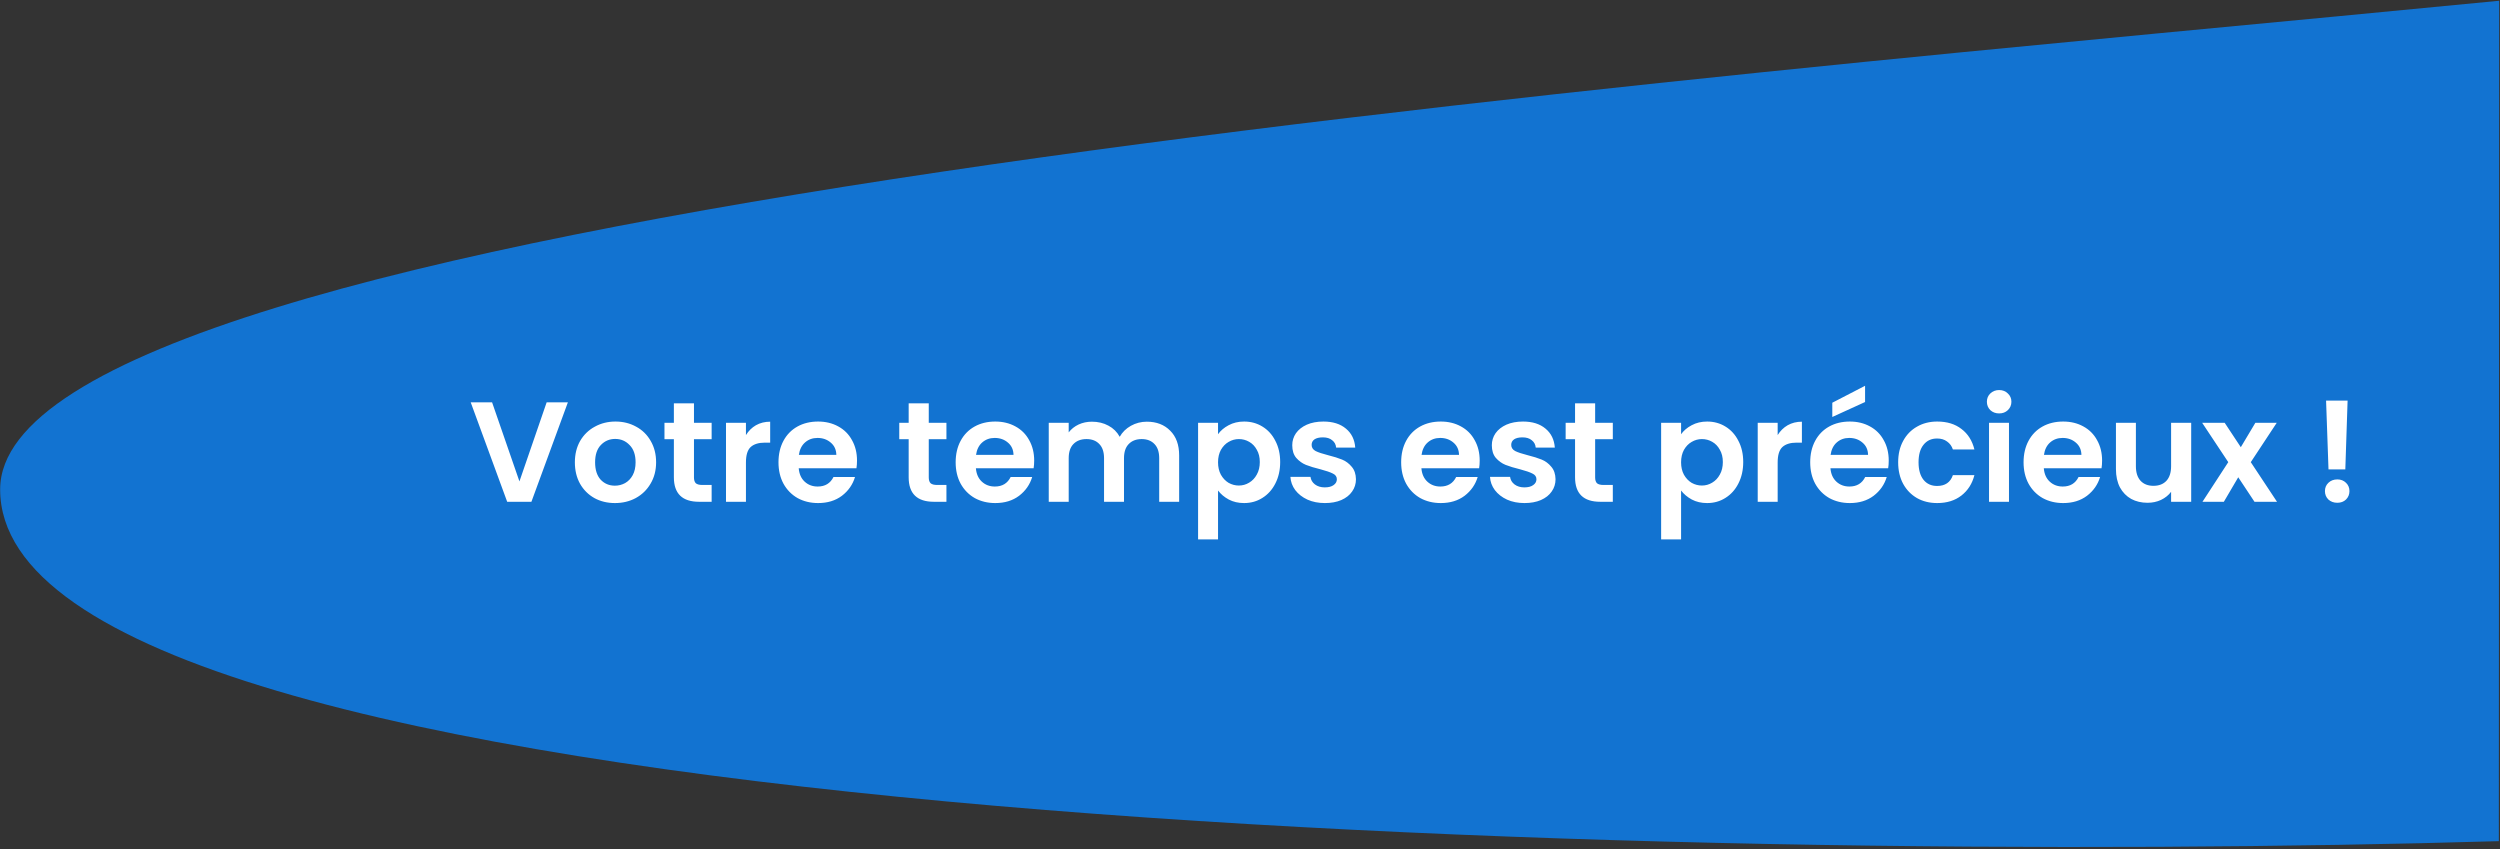 <svg width="842" height="286" viewBox="0 0 842 286" fill="none" xmlns="http://www.w3.org/2000/svg">
<rect x="0" y="0" width="842" height="286" fill="#333333" stroke="none"/>
<path d="M0.051 164.826C0.091 71.853 564.972 27.384 841.726 0.253L841.605 283.303C569.575 291.333 0.002 279.098 0.051 164.826Z" fill="#1273D1"/>
<path d="M191.267 135.496L178.979 169H170.819L158.531 135.496H165.731L174.947 162.136L184.115 135.496H191.267ZM207.104 169.432C204.544 169.432 202.24 168.872 200.192 167.752C198.144 166.6 196.528 164.984 195.344 162.904C194.192 160.824 193.616 158.424 193.616 155.704C193.616 152.984 194.208 150.584 195.392 148.504C196.608 146.424 198.256 144.824 200.336 143.704C202.416 142.552 204.736 141.976 207.296 141.976C209.856 141.976 212.176 142.552 214.256 143.704C216.336 144.824 217.968 146.424 219.152 148.504C220.368 150.584 220.976 152.984 220.976 155.704C220.976 158.424 220.352 160.824 219.104 162.904C217.888 164.984 216.224 166.6 214.112 167.752C212.032 168.872 209.696 169.432 207.104 169.432ZM207.104 163.576C208.32 163.576 209.456 163.288 210.512 162.712C211.6 162.104 212.464 161.208 213.104 160.024C213.744 158.84 214.064 157.4 214.064 155.704C214.064 153.176 213.392 151.24 212.048 149.896C210.736 148.52 209.12 147.832 207.2 147.832C205.28 147.832 203.664 148.52 202.352 149.896C201.072 151.24 200.432 153.176 200.432 155.704C200.432 158.232 201.056 160.184 202.304 161.56C203.584 162.904 205.184 163.576 207.104 163.576ZM233.729 147.928V160.792C233.729 161.688 233.937 162.344 234.353 162.76C234.801 163.144 235.537 163.336 236.561 163.336H239.681V169H235.457C229.793 169 226.961 166.248 226.961 160.744V147.928H223.793V142.408H226.961V135.832H233.729V142.408H239.681V147.928H233.729ZM251.235 146.536C252.099 145.128 253.219 144.024 254.595 143.224C256.003 142.424 257.603 142.024 259.395 142.024V149.08H257.619C255.507 149.08 253.907 149.576 252.819 150.568C251.763 151.56 251.235 153.288 251.235 155.752V169H244.515V142.408H251.235V146.536ZM288.641 155.128C288.641 156.088 288.577 156.952 288.449 157.72H269.009C269.169 159.64 269.841 161.144 271.025 162.232C272.209 163.32 273.665 163.864 275.393 163.864C277.889 163.864 279.665 162.792 280.721 160.648H287.969C287.201 163.208 285.729 165.32 283.553 166.984C281.377 168.616 278.705 169.432 275.537 169.432C272.977 169.432 270.673 168.872 268.625 167.752C266.609 166.6 265.025 164.984 263.873 162.904C262.753 160.824 262.193 158.424 262.193 155.704C262.193 152.952 262.753 150.536 263.873 148.456C264.993 146.376 266.561 144.776 268.577 143.656C270.593 142.536 272.913 141.976 275.537 141.976C278.065 141.976 280.321 142.52 282.305 143.608C284.321 144.696 285.873 146.248 286.961 148.264C288.081 150.248 288.641 152.536 288.641 155.128ZM281.681 153.208C281.649 151.48 281.025 150.104 279.809 149.08C278.593 148.024 277.105 147.496 275.345 147.496C273.681 147.496 272.273 148.008 271.121 149.032C270.001 150.024 269.313 151.416 269.057 153.208H281.681ZM312.807 147.928V160.792C312.807 161.688 313.015 162.344 313.431 162.76C313.879 163.144 314.615 163.336 315.639 163.336H318.759V169H314.535C308.871 169 306.039 166.248 306.039 160.744V147.928H302.871V142.408H306.039V135.832H312.807V142.408H318.759V147.928H312.807ZM348.313 155.128C348.313 156.088 348.249 156.952 348.121 157.72H328.681C328.841 159.64 329.513 161.144 330.697 162.232C331.881 163.32 333.337 163.864 335.065 163.864C337.561 163.864 339.337 162.792 340.393 160.648H347.641C346.873 163.208 345.401 165.32 343.225 166.984C341.049 168.616 338.377 169.432 335.209 169.432C332.649 169.432 330.345 168.872 328.297 167.752C326.281 166.6 324.697 164.984 323.545 162.904C322.425 160.824 321.865 158.424 321.865 155.704C321.865 152.952 322.425 150.536 323.545 148.456C324.665 146.376 326.233 144.776 328.249 143.656C330.265 142.536 332.585 141.976 335.209 141.976C337.737 141.976 339.993 142.52 341.977 143.608C343.993 144.696 345.545 146.248 346.633 148.264C347.753 150.248 348.313 152.536 348.313 155.128ZM341.353 153.208C341.321 151.48 340.697 150.104 339.481 149.08C338.265 148.024 336.777 147.496 335.017 147.496C333.353 147.496 331.945 148.008 330.793 149.032C329.673 150.024 328.985 151.416 328.729 153.208H341.353ZM386.242 142.024C389.506 142.024 392.13 143.032 394.114 145.048C396.13 147.032 397.138 149.816 397.138 153.4V169H390.418V154.312C390.418 152.232 389.89 150.648 388.834 149.56C387.778 148.44 386.338 147.88 384.514 147.88C382.69 147.88 381.234 148.44 380.146 149.56C379.09 150.648 378.562 152.232 378.562 154.312V169H371.842V154.312C371.842 152.232 371.314 150.648 370.258 149.56C369.202 148.44 367.762 147.88 365.938 147.88C364.082 147.88 362.61 148.44 361.522 149.56C360.466 150.648 359.938 152.232 359.938 154.312V169H353.218V142.408H359.938V145.624C360.802 144.504 361.906 143.624 363.25 142.984C364.626 142.344 366.13 142.024 367.762 142.024C369.842 142.024 371.698 142.472 373.33 143.368C374.962 144.232 376.226 145.48 377.122 147.112C377.986 145.576 379.234 144.344 380.866 143.416C382.53 142.488 384.322 142.024 386.242 142.024ZM410.235 146.248C411.099 145.032 412.283 144.024 413.787 143.224C415.323 142.392 417.067 141.976 419.019 141.976C421.291 141.976 423.339 142.536 425.163 143.656C427.019 144.776 428.475 146.376 429.531 148.456C430.619 150.504 431.163 152.888 431.163 155.608C431.163 158.328 430.619 160.744 429.531 162.856C428.475 164.936 427.019 166.552 425.163 167.704C423.339 168.856 421.291 169.432 419.019 169.432C417.067 169.432 415.339 169.032 413.835 168.232C412.363 167.432 411.163 166.424 410.235 165.208V181.672H403.515V142.408H410.235V146.248ZM424.299 155.608C424.299 154.008 423.963 152.632 423.291 151.48C422.651 150.296 421.787 149.4 420.699 148.792C419.643 148.184 418.491 147.88 417.243 147.88C416.027 147.88 414.875 148.2 413.787 148.84C412.731 149.448 411.867 150.344 411.195 151.528C410.555 152.712 410.235 154.104 410.235 155.704C410.235 157.304 410.555 158.696 411.195 159.88C411.867 161.064 412.731 161.976 413.787 162.616C414.875 163.224 416.027 163.528 417.243 163.528C418.491 163.528 419.643 163.208 420.699 162.568C421.787 161.928 422.651 161.016 423.291 159.832C423.963 158.648 424.299 157.24 424.299 155.608ZM446.222 169.432C444.046 169.432 442.094 169.048 440.366 168.28C438.638 167.48 437.262 166.408 436.238 165.064C435.246 163.72 434.702 162.232 434.606 160.6H441.374C441.502 161.624 441.998 162.472 442.862 163.144C443.758 163.816 444.862 164.152 446.174 164.152C447.454 164.152 448.446 163.896 449.15 163.384C449.886 162.872 450.254 162.216 450.254 161.416C450.254 160.552 449.806 159.912 448.91 159.496C448.046 159.048 446.654 158.568 444.734 158.056C442.75 157.576 441.118 157.08 439.838 156.568C438.59 156.056 437.502 155.272 436.574 154.216C435.678 153.16 435.23 151.736 435.23 149.944C435.23 148.472 435.646 147.128 436.478 145.912C437.342 144.696 438.558 143.736 440.126 143.032C441.726 142.328 443.598 141.976 445.742 141.976C448.91 141.976 451.438 142.776 453.326 144.376C455.214 145.944 456.254 148.072 456.446 150.76H450.014C449.918 149.704 449.47 148.872 448.67 148.264C447.902 147.624 446.862 147.304 445.55 147.304C444.334 147.304 443.39 147.528 442.718 147.976C442.078 148.424 441.758 149.048 441.758 149.848C441.758 150.744 442.206 151.432 443.102 151.912C443.998 152.36 445.39 152.824 447.278 153.304C449.198 153.784 450.782 154.28 452.03 154.792C453.278 155.304 454.35 156.104 455.246 157.192C456.174 158.248 456.654 159.656 456.686 161.416C456.686 162.952 456.254 164.328 455.39 165.544C454.558 166.76 453.342 167.72 451.742 168.424C450.174 169.096 448.334 169.432 446.222 169.432ZM498.36 155.128C498.36 156.088 498.296 156.952 498.168 157.72H478.728C478.888 159.64 479.56 161.144 480.744 162.232C481.928 163.32 483.384 163.864 485.112 163.864C487.608 163.864 489.384 162.792 490.44 160.648H497.688C496.92 163.208 495.448 165.32 493.272 166.984C491.096 168.616 488.424 169.432 485.256 169.432C482.696 169.432 480.392 168.872 478.344 167.752C476.328 166.6 474.744 164.984 473.592 162.904C472.472 160.824 471.912 158.424 471.912 155.704C471.912 152.952 472.472 150.536 473.592 148.456C474.712 146.376 476.28 144.776 478.296 143.656C480.312 142.536 482.632 141.976 485.256 141.976C487.784 141.976 490.04 142.52 492.024 143.608C494.04 144.696 495.592 146.248 496.68 148.264C497.8 150.248 498.36 152.536 498.36 155.128ZM491.4 153.208C491.368 151.48 490.744 150.104 489.528 149.08C488.312 148.024 486.824 147.496 485.064 147.496C483.4 147.496 481.992 148.008 480.84 149.032C479.72 150.024 479.032 151.416 478.776 153.208H491.4ZM513.441 169.432C511.265 169.432 509.313 169.048 507.585 168.28C505.857 167.48 504.481 166.408 503.457 165.064C502.465 163.72 501.921 162.232 501.825 160.6H508.593C508.721 161.624 509.217 162.472 510.081 163.144C510.977 163.816 512.081 164.152 513.393 164.152C514.673 164.152 515.665 163.896 516.369 163.384C517.105 162.872 517.473 162.216 517.473 161.416C517.473 160.552 517.025 159.912 516.129 159.496C515.265 159.048 513.873 158.568 511.953 158.056C509.969 157.576 508.337 157.08 507.057 156.568C505.809 156.056 504.721 155.272 503.793 154.216C502.897 153.16 502.449 151.736 502.449 149.944C502.449 148.472 502.865 147.128 503.697 145.912C504.561 144.696 505.777 143.736 507.345 143.032C508.945 142.328 510.817 141.976 512.961 141.976C516.129 141.976 518.657 142.776 520.545 144.376C522.433 145.944 523.473 148.072 523.665 150.76H517.233C517.137 149.704 516.689 148.872 515.889 148.264C515.121 147.624 514.081 147.304 512.769 147.304C511.553 147.304 510.609 147.528 509.937 147.976C509.297 148.424 508.977 149.048 508.977 149.848C508.977 150.744 509.425 151.432 510.321 151.912C511.217 152.36 512.609 152.824 514.497 153.304C516.417 153.784 518.001 154.28 519.249 154.792C520.497 155.304 521.569 156.104 522.465 157.192C523.393 158.248 523.873 159.656 523.905 161.416C523.905 162.952 523.473 164.328 522.609 165.544C521.777 166.76 520.561 167.72 518.961 168.424C517.393 169.096 515.553 169.432 513.441 169.432ZM537.245 147.928V160.792C537.245 161.688 537.453 162.344 537.869 162.76C538.317 163.144 539.053 163.336 540.077 163.336H543.197V169H538.973C533.309 169 530.477 166.248 530.477 160.744V147.928H527.309V142.408H530.477V135.832H537.245V142.408H543.197V147.928H537.245ZM566.188 146.248C567.052 145.032 568.236 144.024 569.74 143.224C571.276 142.392 573.02 141.976 574.972 141.976C577.244 141.976 579.292 142.536 581.116 143.656C582.972 144.776 584.428 146.376 585.484 148.456C586.572 150.504 587.116 152.888 587.116 155.608C587.116 158.328 586.572 160.744 585.484 162.856C584.428 164.936 582.972 166.552 581.116 167.704C579.292 168.856 577.244 169.432 574.972 169.432C573.02 169.432 571.292 169.032 569.788 168.232C568.316 167.432 567.116 166.424 566.188 165.208V181.672H559.468V142.408H566.188V146.248ZM580.252 155.608C580.252 154.008 579.916 152.632 579.244 151.48C578.604 150.296 577.74 149.4 576.652 148.792C575.596 148.184 574.444 147.88 573.196 147.88C571.98 147.88 570.828 148.2 569.74 148.84C568.684 149.448 567.82 150.344 567.148 151.528C566.508 152.712 566.188 154.104 566.188 155.704C566.188 157.304 566.508 158.696 567.148 159.88C567.82 161.064 568.684 161.976 569.74 162.616C570.828 163.224 571.98 163.528 573.196 163.528C574.444 163.528 575.596 163.208 576.652 162.568C577.74 161.928 578.604 161.016 579.244 159.832C579.916 158.648 580.252 157.24 580.252 155.608ZM598.719 146.536C599.583 145.128 600.703 144.024 602.079 143.224C603.487 142.424 605.087 142.024 606.879 142.024V149.08H605.103C602.991 149.08 601.391 149.576 600.303 150.568C599.247 151.56 598.719 153.288 598.719 155.752V169H591.999V142.408H598.719V146.536ZM636.125 155.128C636.125 156.088 636.061 156.952 635.933 157.72H616.493C616.653 159.64 617.325 161.144 618.509 162.232C619.693 163.32 621.149 163.864 622.877 163.864C625.373 163.864 627.149 162.792 628.205 160.648H635.453C634.685 163.208 633.213 165.32 631.037 166.984C628.861 168.616 626.189 169.432 623.021 169.432C620.461 169.432 618.157 168.872 616.109 167.752C614.093 166.6 612.509 164.984 611.357 162.904C610.237 160.824 609.677 158.424 609.677 155.704C609.677 152.952 610.237 150.536 611.357 148.456C612.477 146.376 614.045 144.776 616.061 143.656C618.077 142.536 620.397 141.976 623.021 141.976C625.549 141.976 627.805 142.52 629.789 143.608C631.805 144.696 633.357 146.248 634.445 148.264C635.565 150.248 636.125 152.536 636.125 155.128ZM629.165 153.208C629.133 151.48 628.509 150.104 627.293 149.08C626.077 148.024 624.589 147.496 622.829 147.496C621.165 147.496 619.757 148.008 618.605 149.032C617.485 150.024 616.797 151.416 616.541 153.208H629.165ZM628.157 135.4L617.117 140.44V135.64L628.157 129.928V135.4ZM639.302 155.704C639.302 152.952 639.862 150.552 640.982 148.504C642.102 146.424 643.654 144.824 645.638 143.704C647.622 142.552 649.894 141.976 652.454 141.976C655.75 141.976 658.47 142.808 660.614 144.472C662.79 146.104 664.246 148.408 664.982 151.384H657.734C657.35 150.232 656.694 149.336 655.766 148.696C654.87 148.024 653.75 147.688 652.406 147.688C650.486 147.688 648.966 148.392 647.846 149.8C646.726 151.176 646.166 153.144 646.166 155.704C646.166 158.232 646.726 160.2 647.846 161.608C648.966 162.984 650.486 163.672 652.406 163.672C655.126 163.672 656.902 162.456 657.734 160.024H664.982C664.246 162.904 662.79 165.192 660.614 166.888C658.438 168.584 655.718 169.432 652.454 169.432C649.894 169.432 647.622 168.872 645.638 167.752C643.654 166.6 642.102 165 640.982 162.952C639.862 160.872 639.302 158.456 639.302 155.704ZM673.313 139.24C672.129 139.24 671.137 138.872 670.337 138.136C669.569 137.368 669.185 136.424 669.185 135.304C669.185 134.184 669.569 133.256 670.337 132.52C671.137 131.752 672.129 131.368 673.313 131.368C674.497 131.368 675.473 131.752 676.241 132.52C677.041 133.256 677.441 134.184 677.441 135.304C677.441 136.424 677.041 137.368 676.241 138.136C675.473 138.872 674.497 139.24 673.313 139.24ZM676.625 142.408V169H669.905V142.408H676.625ZM707.985 155.128C707.985 156.088 707.921 156.952 707.793 157.72H688.353C688.513 159.64 689.185 161.144 690.369 162.232C691.553 163.32 693.009 163.864 694.737 163.864C697.233 163.864 699.009 162.792 700.065 160.648H707.313C706.545 163.208 705.073 165.32 702.897 166.984C700.721 168.616 698.049 169.432 694.881 169.432C692.321 169.432 690.017 168.872 687.969 167.752C685.953 166.6 684.369 164.984 683.217 162.904C682.097 160.824 681.537 158.424 681.537 155.704C681.537 152.952 682.097 150.536 683.217 148.456C684.337 146.376 685.905 144.776 687.921 143.656C689.937 142.536 692.257 141.976 694.881 141.976C697.409 141.976 699.665 142.52 701.649 143.608C703.665 144.696 705.217 146.248 706.305 148.264C707.425 150.248 707.985 152.536 707.985 155.128ZM701.025 153.208C700.993 151.48 700.369 150.104 699.153 149.08C697.937 148.024 696.449 147.496 694.689 147.496C693.025 147.496 691.617 148.008 690.465 149.032C689.345 150.024 688.657 151.416 688.401 153.208H701.025ZM737.994 142.408V169H731.226V165.64C730.362 166.792 729.226 167.704 727.818 168.376C726.442 169.016 724.938 169.336 723.306 169.336C721.226 169.336 719.386 168.904 717.786 168.04C716.186 167.144 714.922 165.848 713.994 164.152C713.098 162.424 712.65 160.376 712.65 158.008V142.408H719.37V157.048C719.37 159.16 719.898 160.792 720.954 161.944C722.01 163.064 723.45 163.624 725.274 163.624C727.13 163.624 728.586 163.064 729.642 161.944C730.698 160.792 731.226 159.16 731.226 157.048V142.408H737.994ZM759.312 169L753.84 160.744L748.992 169H741.792L750.48 155.656L741.696 142.408H749.28L754.704 150.616L759.6 142.408H766.8L758.064 155.656L766.896 169H759.312ZM790.671 134.92L789.903 158.104H784.239L783.423 134.92H790.671ZM787.215 169.336C785.999 169.336 784.991 168.968 784.191 168.232C783.423 167.464 783.039 166.52 783.039 165.4C783.039 164.28 783.423 163.352 784.191 162.616C784.991 161.848 785.999 161.464 787.215 161.464C788.399 161.464 789.375 161.848 790.143 162.616C790.911 163.352 791.295 164.28 791.295 165.4C791.295 166.52 790.911 167.464 790.143 168.232C789.375 168.968 788.399 169.336 787.215 169.336Z" fill="white"/>
</svg>
